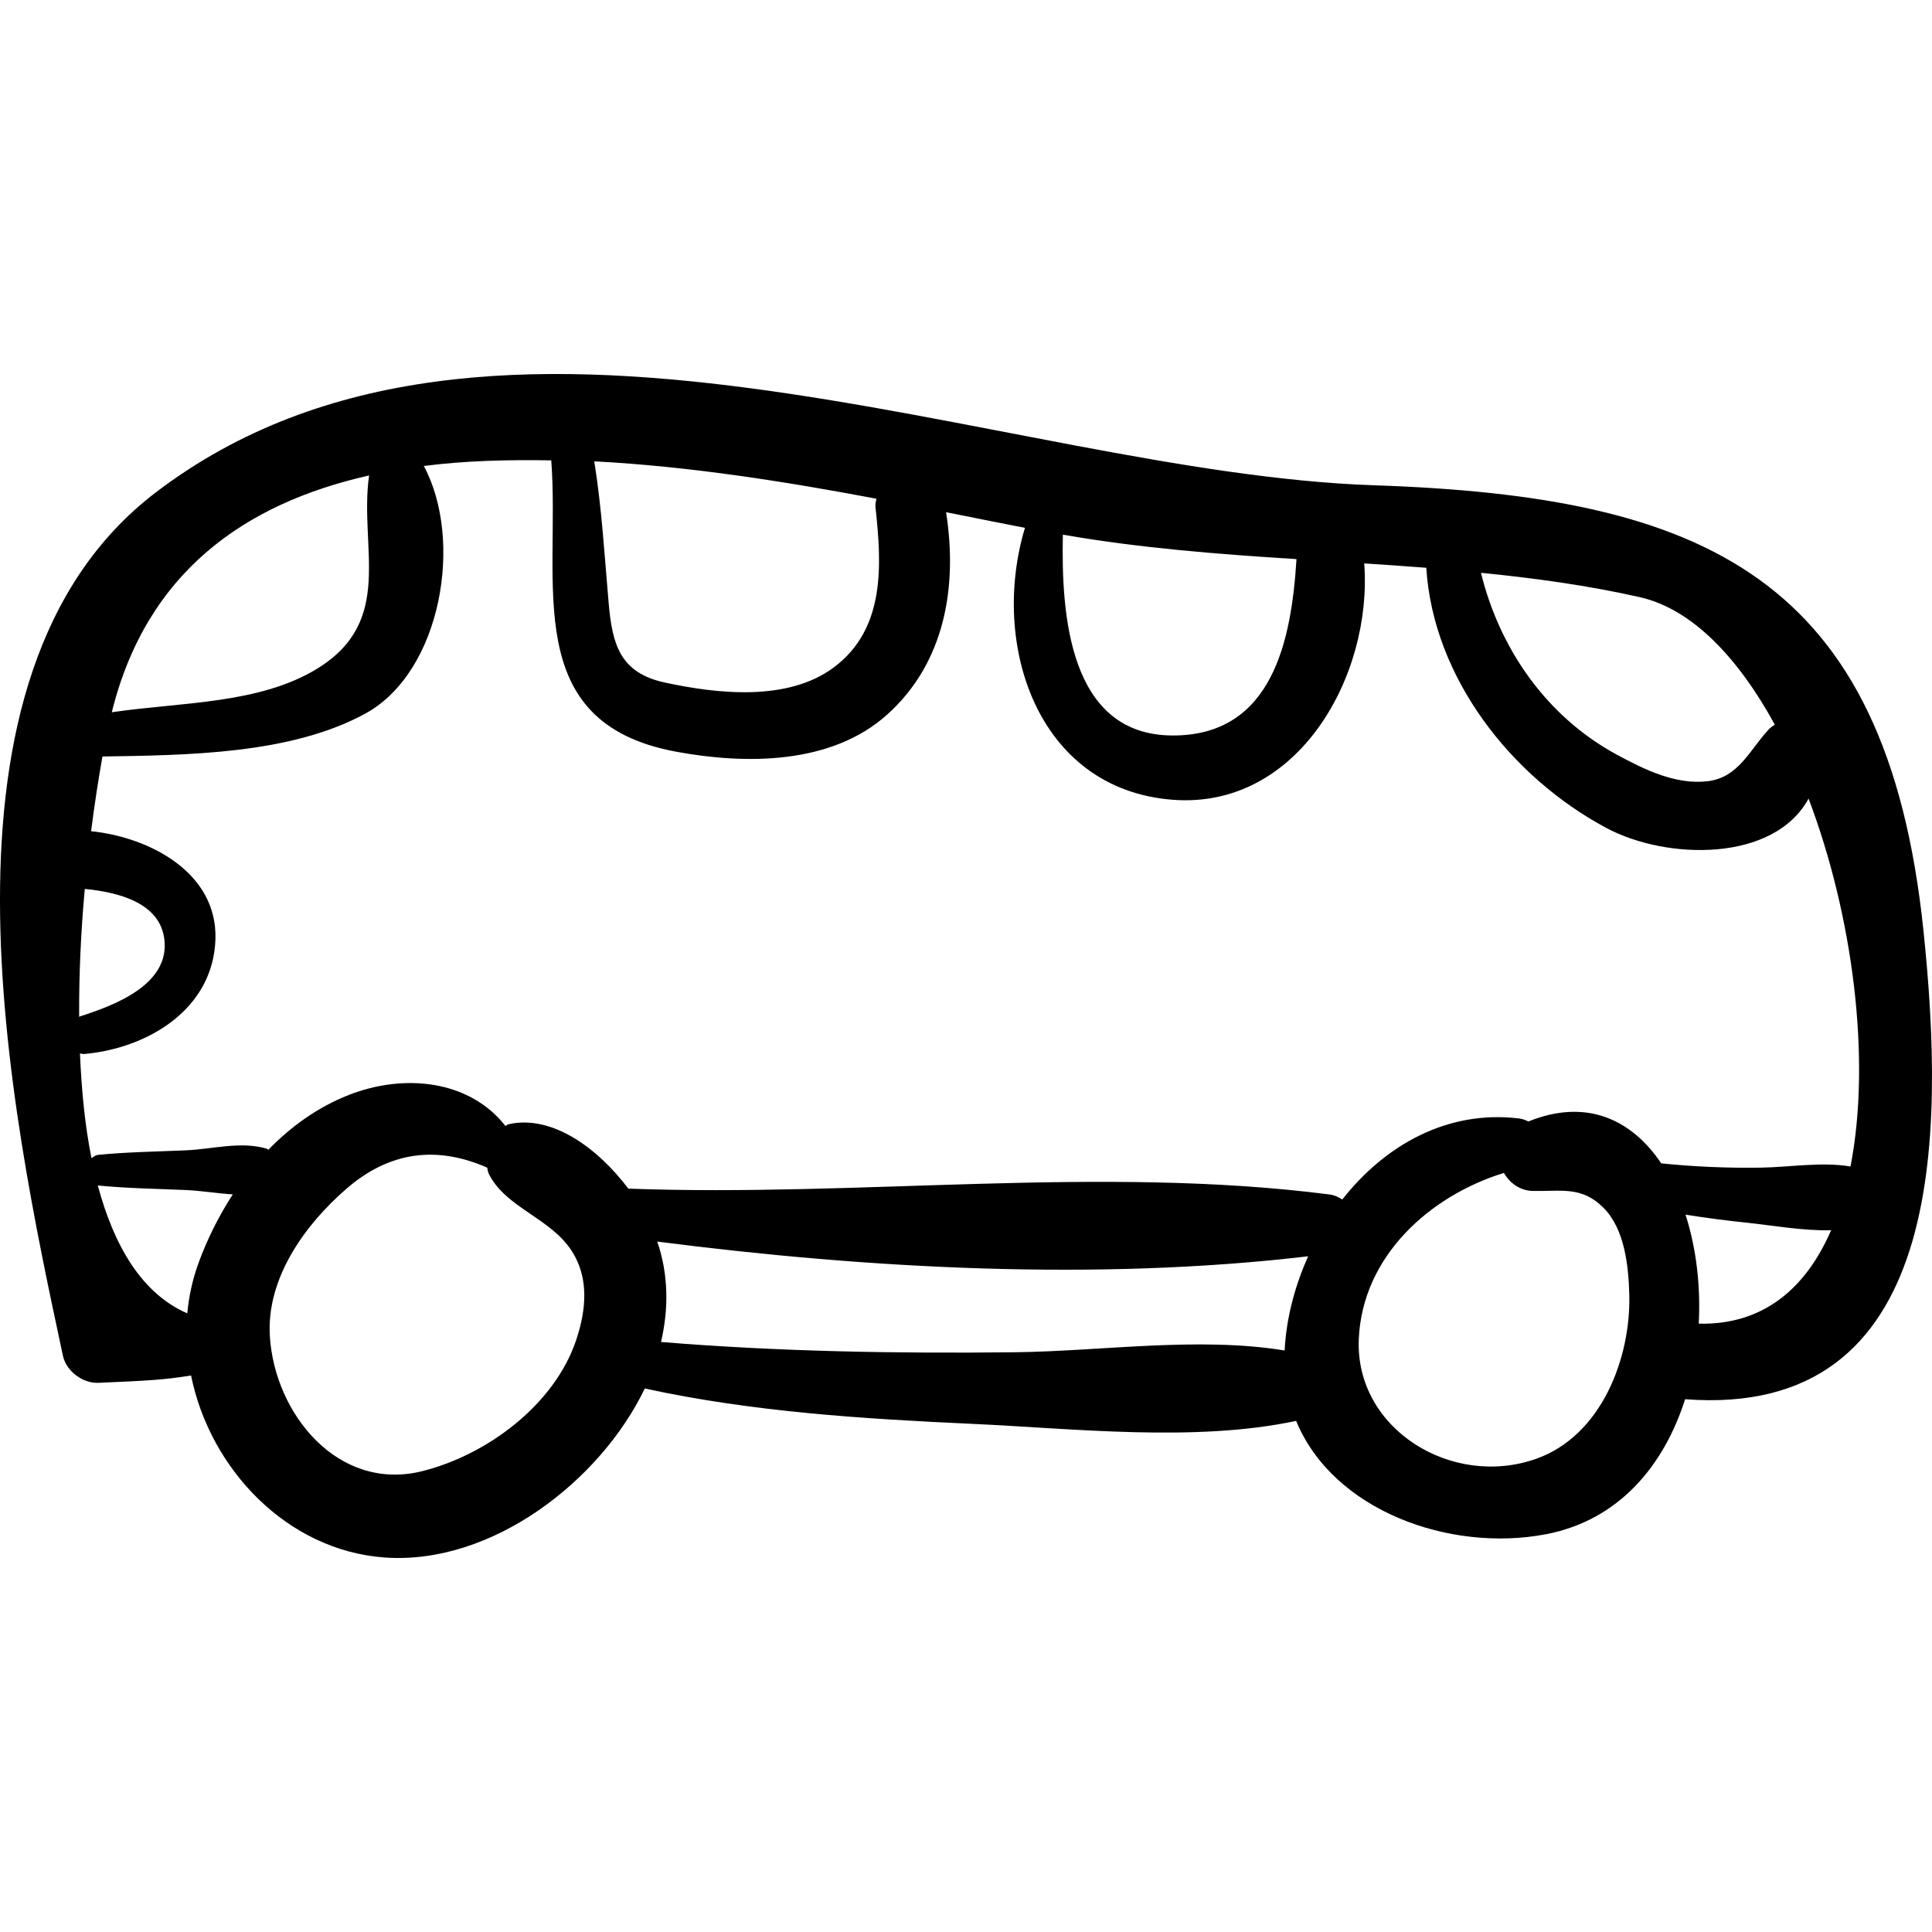 <?xml version="1.0" encoding="iso-8859-1"?>
<!-- Uploaded to: SVG Repo, www.svgrepo.com, Generator: SVG Repo Mixer Tools -->
<!DOCTYPE svg PUBLIC "-//W3C//DTD SVG 1.1//EN" "http://www.w3.org/Graphics/SVG/1.1/DTD/svg11.dtd">
<svg fill="#000000" version="1.1" id="Capa_1" xmlns="http://www.w3.org/2000/svg" xmlns:xlink="http://www.w3.org/1999/xlink" 
	 width="800px" height="800px" viewBox="0 0 191.292 191.292"
	 xml:space="preserve">
<g>
	<g>
		<path d="M190.445,92.127c-3.651-35.035-21.648-42.976-54.409-44.079c-36.963-1.245-87.42-24.607-120.623,0.717
			c-23.662,18.047-14.381,61.221-9.179,85.482c0.326,1.52,1.969,2.738,3.507,2.67c5.033-0.222,6.423-0.287,9.178-0.727
			c1.859,9.255,9.515,17.354,19.213,18.025c10.577,0.732,21.302-7.57,25.712-16.738c10.645,2.32,21.63,3.009,32.48,3.505
			c10.035,0.459,22,1.835,32.01-0.297c3.656,8.897,15.222,13.038,24.726,11.225c7.257-1.385,11.71-6.839,13.787-13.37
			C192.593,140.505,192.573,112.534,190.445,92.127z M175.731,71.755c-0.215,0.13-0.427,0.274-0.615,0.477
			c-1.889,2.032-2.959,4.737-6.018,5.116c-3.175,0.393-6.336-1.178-9.028-2.636c-6.946-3.763-11.597-10.476-13.435-17.998
			c5.294,0.528,10.552,1.242,15.729,2.413C167.549,60.299,172.119,65.143,175.731,71.755z M105.237,52.94
			c7.638,1.329,15.381,1.932,23.131,2.419c-0.491,7.927-2.313,17.501-12.281,17.463C105.783,72.783,105.072,60.697,105.237,52.94z
			 M86.773,49.379c-0.047,0.27-0.123,0.525-0.089,0.835c0.618,5.704,1.008,12.024-4.12,15.862
			c-4.559,3.411-11.546,2.626-16.73,1.506c-4.481-0.968-5.218-3.812-5.576-7.944c-0.407-4.687-0.675-9.323-1.418-13.961
			C68.385,46.177,78.058,47.733,86.773,49.379z M36.543,47.078c-1.003,7.173,2.6,14.398-5.16,19.142
			c-5.748,3.513-13.526,3.297-20.314,4.303C14.5,56.649,24.24,49.846,36.543,47.078z M7.837,100.677
			c-0.027-4.301,0.188-8.595,0.559-12.663c3.24,0.321,7.439,1.32,7.879,5.006c0.539,4.515-5.042,6.552-8.376,7.623
			C7.875,100.65,7.86,100.668,7.837,100.677z M19.637,125.104c-0.584,1.614-0.94,3.271-1.093,4.934
			c-4.516-1.964-7.264-6.696-8.867-12.685c0.028,0.004,0.036,0.027,0.064,0.03c2.872,0.281,5.774,0.319,8.657,0.445
			c1.546,0.068,3.107,0.337,4.652,0.431C21.656,120.409,20.5,122.722,19.637,125.104z M57.077,132.595
			c-2.13,6.494-8.895,11.492-15.302,13.075c-8.271,2.044-14.568-5.634-15.056-13.354c-0.364-5.769,3.494-11.091,7.633-14.658
			c4.296-3.7,8.958-4.208,13.881-2.05c0.06,0.201,0.065,0.415,0.158,0.603c1.688,3.404,6.133,4.359,8.253,7.705
			C58.347,126.603,58.021,129.718,57.077,132.595z M127.195,133.715c-8.57-1.401-18.174,0.077-26.706,0.175
			c-11.744,0.133-23.368-0.062-35.041-1.017c0.772-3.288,0.742-6.712-0.372-9.942c20.961,2.699,43.637,3.915,64.45,1.456
			C128.18,127.377,127.353,130.579,127.195,133.715z M152.102,144.439c-8.345,2.95-17.925-2.947-17.566-11.818
			c0.333-8.223,7.022-14.221,14.367-16.486c0.578,0.995,1.584,1.755,2.858,1.782c2.82,0.062,4.845-0.507,7.016,1.679
			c2.094,2.106,2.467,5.771,2.542,8.555C161.49,134.526,158.526,142.168,152.102,144.439z M168.195,131.058
			c0.205-3.763-0.256-7.516-1.306-10.789c2.033,0.32,4.075,0.586,6.128,0.8c2.468,0.258,5.508,0.812,8.287,0.739
			C178.821,127.541,174.591,131.218,168.195,131.058z M183.223,115.496c-2.825-0.479-6.097,0.072-8.847,0.115
			c-3.306,0.052-6.607-0.091-9.895-0.423c-2.901-4.322-7.382-6.489-13.158-4.146c-0.273-0.148-0.574-0.257-0.903-0.298
			c-7.151-0.877-13.328,2.683-17.519,8.025c-0.373-0.245-0.779-0.44-1.239-0.499c-22.612-2.905-46.483,0.271-69.448-0.582
			c-2.954-3.909-7.451-7.332-11.827-6.386c-0.14,0.029-0.219,0.133-0.346,0.179c-3.577-4.562-10.048-5.217-15.523-3.061
			c-3.063,1.206-5.702,3.113-7.954,5.424c-0.065-0.026-0.087-0.092-0.157-0.112c-2.596-0.76-5.326,0.048-8.007,0.165
			c-2.883,0.126-5.785,0.163-8.657,0.444c-0.305,0.03-0.477,0.199-0.686,0.33c-0.65-3.232-0.986-6.762-1.141-10.366
			c0.156,0.026,0.305,0.066,0.487,0.049c6.282-0.589,12.692-4.442,12.927-11.335c0.226-6.595-6.485-10.124-12.312-10.72
			c0.351-2.731,0.739-5.225,1.124-7.396c8.426-0.134,18.683-0.22,26.041-4.257c7.541-4.138,9.73-17.173,5.779-24.507
			c4.043-0.527,8.304-0.63,12.619-0.557c0.912,12.127-3.237,25.977,12.392,28.852c6.863,1.262,15.326,1.291,20.858-3.673
			c5.759-5.168,6.99-12.726,5.841-20.048c2.782,0.557,5.379,1.077,7.81,1.551c-3.463,11.482,1.188,25.874,14.606,26.922
			c12.47,0.973,19.823-12.339,18.985-23.401c2.052,0.13,4.1,0.274,6.145,0.432c0.688,10.89,8.41,20.727,17.831,25.762
			c5.995,3.203,16.6,3.396,20.019-2.91C183.444,90.61,185.299,104.83,183.223,115.496z"/>
	</g>
</g>
</svg>